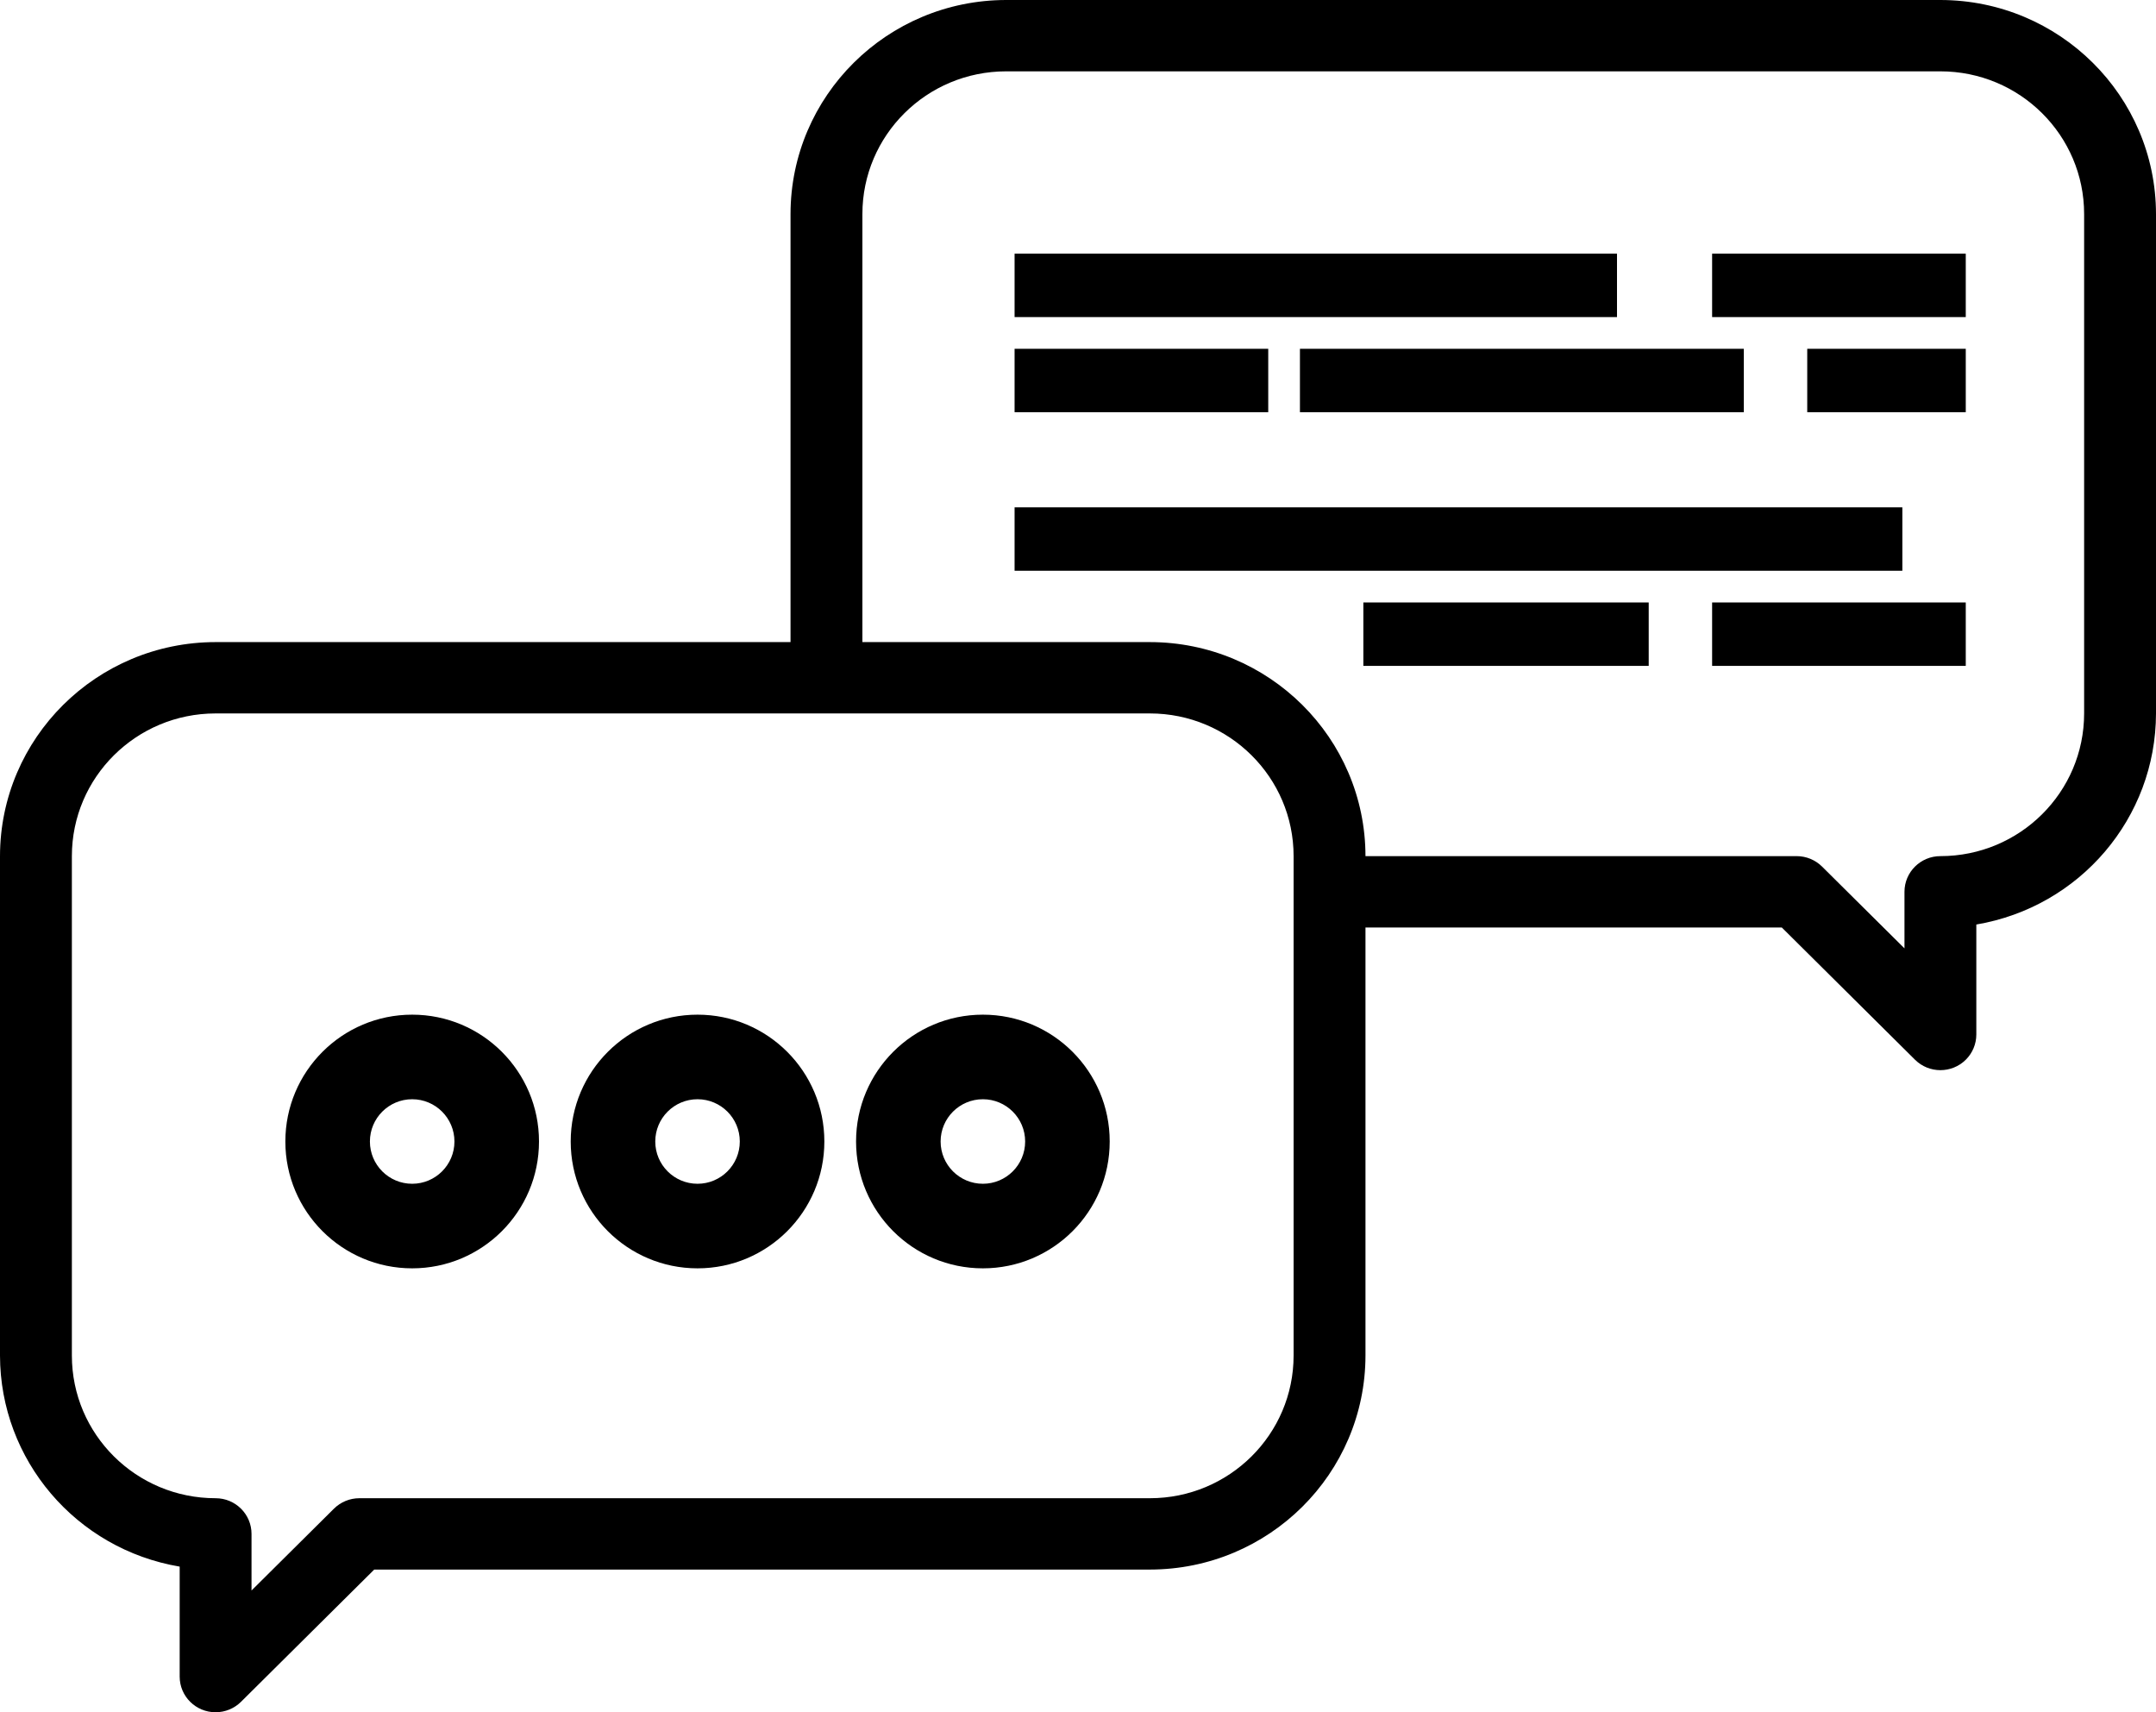 <?xml version="1.0" encoding="UTF-8"?>
<svg width="68px" height="54px" viewBox="0 0 68 54" version="1.1" xmlns="http://www.w3.org/2000/svg" xmlns:xlink="http://www.w3.org/1999/xlink">
    <!-- Generator: Sketch 50.2 (55047) - http://www.bohemiancoding.com/sketch -->
    <title>003-discussion</title>
    <desc>Created with Sketch.</desc>
    <defs></defs>
    <g id="Page-1" stroke="none" stroke-width="1" fill="none" fill-rule="evenodd">
        <g id="Home" transform="translate(-513, -1109)" fill="#000000" fill-rule="nonzero">
            <g id="003-discussion" transform="translate(513, 1109)">
                <path d="M61.2,0 L31.733,0 C27.979,0.004 24.937,3.024 24.933,6.75 L24.933,20.25 L6.8,20.25 C3.046,20.254 0.004,23.274 0,27 L0,42.75 C0.004,46.043 2.397,48.854 5.667,49.407 L5.667,52.875 C5.667,53.497 6.174,54 6.8,54 C7.101,54 7.389,53.881 7.601,53.671 L11.803,49.5 L36.267,49.5 C40.021,49.497 43.063,46.477 43.067,42.75 L43.067,29.25 L56.197,29.25 L60.399,33.421 C60.841,33.86 61.559,33.86 62.002,33.42 C62.214,33.209 62.333,32.923 62.333,32.625 L62.333,29.157 C65.603,28.603 67.996,25.793 68,22.5 L68,6.75 C67.996,3.024 64.954,0.004 61.2,0 Z M40.8,42.75 C40.8,45.236 38.77,47.25 36.267,47.25 L11.333,47.25 C11.033,47.25 10.745,47.369 10.532,47.58 L7.933,50.16 L7.933,48.375 C7.933,47.754 7.426,47.25 6.8,47.25 C4.296,47.25 2.267,45.236 2.267,42.75 L2.267,27 C2.267,24.515 4.296,22.5 6.8,22.5 L36.267,22.5 C38.77,22.5 40.8,24.515 40.8,27 L40.8,42.75 Z M65.733,22.5 C65.733,24.985 63.704,27 61.2,27 C60.574,27 60.067,27.504 60.067,28.125 L60.067,29.909 L57.468,27.33 C57.255,27.119 56.967,27 56.667,27 L43.067,27 C43.063,23.274 40.021,20.254 36.267,20.25 L27.2,20.25 L27.2,6.75 C27.2,4.265 29.23,2.25 31.733,2.25 L61.2,2.25 C63.704,2.25 65.733,4.265 65.733,6.75 L65.733,22.5 Z" id="Shape"></path>
                <path d="M13,32 C10.791,32 9,33.791 9,36 C9,38.209 10.791,40 13,40 C15.209,40 17,38.209 17,36 C17,33.791 15.209,32 13,32 Z M13,37.333 C12.264,37.333 11.667,36.736 11.667,36 C11.667,35.264 12.264,34.667 13,34.667 C13.736,34.667 14.333,35.264 14.333,36 C14.333,36.736 13.736,37.333 13,37.333 Z" id="Shape"></path>
                <path d="M22,32 C19.791,32 18,33.791 18,36 C18,38.209 19.791,40 22,40 C24.209,40 26,38.209 26,36 C26,33.791 24.209,32 22,32 Z M22,37.333 C21.264,37.333 20.667,36.736 20.667,36 C20.667,35.264 21.264,34.667 22,34.667 C22.736,34.667 23.333,35.264 23.333,36 C23.333,36.736 22.736,37.333 22,37.333 Z" id="Shape"></path>
                <path d="M31,32 C28.791,32 27,33.791 27,36 C27,38.209 28.791,40 31,40 C33.209,40 35,38.209 35,36 C35,33.791 33.209,32 31,32 Z M31,37.333 C30.264,37.333 29.667,36.736 29.667,36 C29.667,35.264 30.264,34.667 31,34.667 C31.736,34.667 32.333,35.264 32.333,36 C32.333,36.736 31.736,37.333 31,37.333 Z" id="Shape"></path>
                <rect id="Rectangle-path" x="32" y="8" width="19" height="2"></rect>
                <rect id="Rectangle-path" x="54" y="8" width="8" height="2"></rect>
                <rect id="Rectangle-path" x="32" y="11" width="8" height="2"></rect>
                <rect id="Rectangle-path" x="41" y="11" width="14" height="2"></rect>
                <rect id="Rectangle-path" x="32" y="16" width="28" height="2"></rect>
                <rect id="Rectangle-path" x="43" y="19" width="9" height="2"></rect>
                <rect id="Rectangle-path" x="54" y="19" width="8" height="2"></rect>
                <rect id="Rectangle-path" x="57" y="11" width="5" height="2"></rect>
            </g>
        </g>
    </g>
</svg>